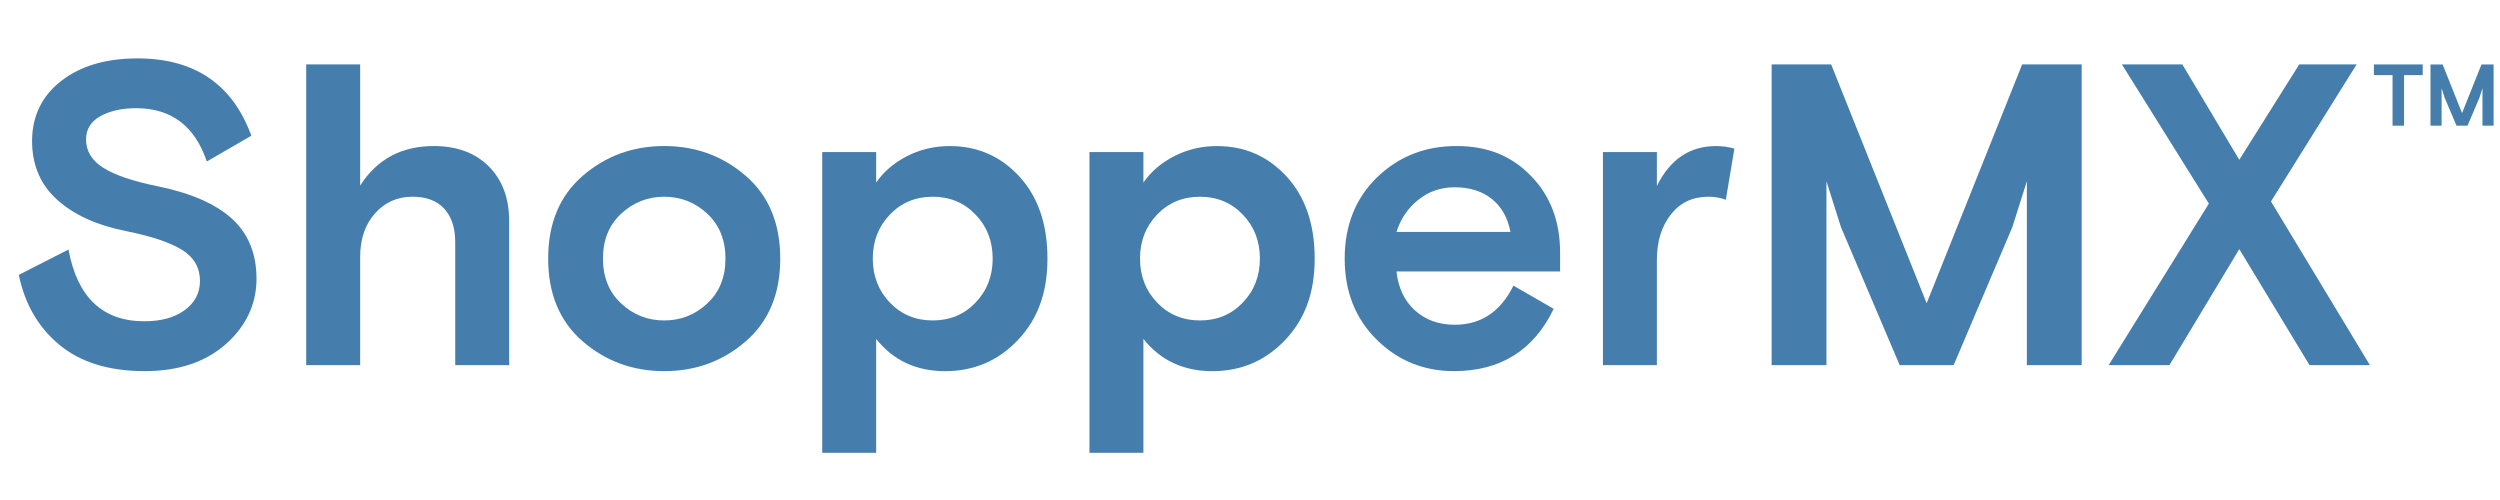 <svg width="160" height="32" viewBox="0 0 160 32" fill="none" xmlns="http://www.w3.org/2000/svg">
<path d="M5.509 8.935C5.509 9.668 5.874 10.269 6.605 10.736C7.335 11.203 8.514 11.602 10.14 11.931C12.259 12.371 13.835 13.068 14.869 14.021C15.9 14.974 16.417 16.248 16.417 17.841C16.417 19.435 15.764 20.865 14.457 22.02C13.15 23.175 11.419 23.752 9.263 23.752C6.978 23.752 5.16 23.193 3.808 22.074C2.456 20.956 1.587 19.462 1.204 17.592L4.383 15.97C4.949 19.031 6.566 20.561 9.234 20.561C10.312 20.561 11.175 20.324 11.825 19.846C12.473 19.37 12.798 18.747 12.798 17.977C12.798 17.134 12.419 16.475 11.66 15.997C10.901 15.521 9.7 15.117 8.056 14.788C6.209 14.421 4.748 13.758 3.67 12.795C2.592 11.832 2.053 10.574 2.053 9.015C2.053 7.456 2.674 6.141 3.917 5.18C5.16 4.217 6.786 3.737 8.795 3.737C12.449 3.737 14.881 5.386 16.086 8.686L13.235 10.335C12.468 8.062 10.96 6.925 8.713 6.925C7.8 6.925 7.036 7.095 6.425 7.435C5.813 7.774 5.507 8.273 5.507 8.933L5.509 8.935Z" fill="#457EAC"/>
<path d="M32.588 14.159V23.369H29.135V15.506C29.135 14.59 28.902 13.875 28.436 13.361C27.97 12.848 27.289 12.591 26.394 12.591C25.425 12.591 24.625 12.948 23.995 13.663C23.364 14.378 23.05 15.303 23.05 16.44V23.369H19.597V4.123H23.05V11.876C24.128 10.189 25.699 9.347 27.764 9.347C29.243 9.347 30.417 9.782 31.285 10.652C32.152 11.523 32.587 12.691 32.587 14.157L32.588 14.159Z" fill="#457EAC"/>
<path d="M47.731 11.257C49.201 12.53 49.936 14.295 49.936 16.55C49.936 18.804 49.201 20.569 47.731 21.842C46.26 23.116 44.519 23.753 42.51 23.753C40.5 23.753 38.759 23.116 37.288 21.842C35.818 20.569 35.083 18.804 35.083 16.55C35.083 14.295 35.818 12.532 37.288 11.257C38.759 9.983 40.499 9.346 42.51 9.346C44.52 9.346 46.26 9.983 47.731 11.257ZM39.755 19.423C40.532 20.147 41.45 20.509 42.51 20.509C43.57 20.509 44.488 20.147 45.265 19.423C46.042 18.699 46.43 17.742 46.43 16.55C46.43 15.357 46.042 14.4 45.265 13.677C44.488 12.953 43.57 12.591 42.51 12.591C41.45 12.591 40.532 12.953 39.755 13.677C38.977 14.4 38.59 15.359 38.59 16.55C38.59 17.741 38.977 18.699 39.755 19.423Z" fill="#457EAC"/>
<path d="M52.623 28.977V9.732H56.075V11.685C56.55 10.988 57.208 10.425 58.049 9.994C58.889 9.563 59.802 9.348 60.789 9.348C62.56 9.348 64.046 9.998 65.242 11.3C66.439 12.603 67.037 14.352 67.037 16.551C67.037 18.75 66.407 20.432 65.146 21.761C63.886 23.09 62.333 23.754 60.487 23.754C58.64 23.754 57.17 23.067 56.074 21.692V28.978H52.621L52.623 28.977ZM62.435 13.732C61.704 12.972 60.791 12.591 59.694 12.591C58.599 12.591 57.684 12.97 56.954 13.732C56.224 14.492 55.858 15.432 55.858 16.55C55.858 17.667 56.224 18.607 56.954 19.367C57.685 20.129 58.599 20.509 59.694 20.509C60.791 20.509 61.704 20.129 62.435 19.367C63.165 18.607 63.531 17.667 63.531 16.55C63.531 15.432 63.165 14.492 62.435 13.732Z" fill="#457EAC"/>
<path d="M69.725 28.977V9.732H73.178V11.685C73.653 10.988 74.31 10.425 75.152 9.994C75.992 9.563 76.905 9.348 77.892 9.348C79.663 9.348 81.148 9.998 82.345 11.3C83.541 12.603 84.14 14.352 84.14 16.551C84.14 18.75 83.51 20.432 82.249 21.761C80.988 23.09 79.436 23.754 77.589 23.754C75.743 23.754 74.273 23.067 73.177 21.692V28.978H69.724L69.725 28.977ZM79.537 13.732C78.807 12.972 77.893 12.591 76.797 12.591C75.701 12.591 74.786 12.97 74.057 13.732C73.326 14.492 72.961 15.432 72.961 16.55C72.961 17.667 73.326 18.607 74.057 19.367C74.788 20.129 75.701 20.509 76.797 20.509C77.893 20.509 78.807 20.129 79.537 19.367C80.268 18.607 80.633 17.667 80.633 16.55C80.633 15.432 80.268 14.492 79.537 13.732Z" fill="#457EAC"/>
<path d="M99.846 17.374H89.376C89.486 18.42 89.878 19.249 90.555 19.863C91.23 20.477 92.081 20.784 93.103 20.784C94.785 20.784 96.037 19.95 96.859 18.281L99.436 19.765C98.157 22.424 96.028 23.751 93.049 23.751C91.112 23.751 89.463 23.078 88.102 21.731C86.741 20.384 86.06 18.657 86.06 16.55C86.06 14.443 86.749 12.691 88.129 11.353C89.508 10.015 91.203 9.346 93.213 9.346C95.222 9.346 96.739 9.983 97.981 11.257C99.224 12.53 99.846 14.166 99.846 16.164V17.373V17.374ZM93.103 11.985C92.208 11.985 91.426 12.256 90.76 12.796C90.092 13.337 89.631 14.02 89.376 14.845H96.667C96.502 13.947 96.11 13.245 95.489 12.742C94.867 12.239 94.072 11.987 93.105 11.987L93.103 11.985Z" fill="#457EAC"/>
<path d="M111.001 9.512L110.453 12.783C110.106 12.655 109.731 12.591 109.33 12.591C108.325 12.591 107.526 12.97 106.931 13.732C106.337 14.492 106.04 15.459 106.04 16.632V23.368H102.587V9.732H106.04V11.904C106.88 10.2 108.141 9.348 109.823 9.348C110.243 9.348 110.636 9.403 111.001 9.513V9.512Z" fill="#457EAC"/>
<path d="M113.385 23.367V4.123H117.194L123.306 19.408L129.418 4.123H133.228V23.367H129.719V11.601L128.788 14.543L125.033 23.369H121.58L117.824 14.543C117.312 12.912 117.002 11.931 116.893 11.601V23.367H113.385Z" fill="#457EAC"/>
<path d="M139.669 4.123L143.314 10.227L147.151 4.123H150.824L145.343 12.893L151.673 23.367H147.809L143.314 15.944L138.846 23.367H134.954L141.367 13.031L135.803 4.123H139.668H139.669Z" fill="#457EAC"/>
<path d="M151.929 4.808V4.124H155.054V4.808H153.859V8.044H153.123V4.808H151.928H151.929Z" fill="#457EAC"/>
<path d="M155.551 8.043V4.124H156.327L157.571 7.238L158.816 4.124H159.591V8.043H158.877V5.647L158.687 6.246L157.922 8.044H157.218L156.453 6.246C156.348 5.915 156.285 5.715 156.263 5.647V8.043H155.548H155.551Z" fill="#457EAC"/>
</svg>

